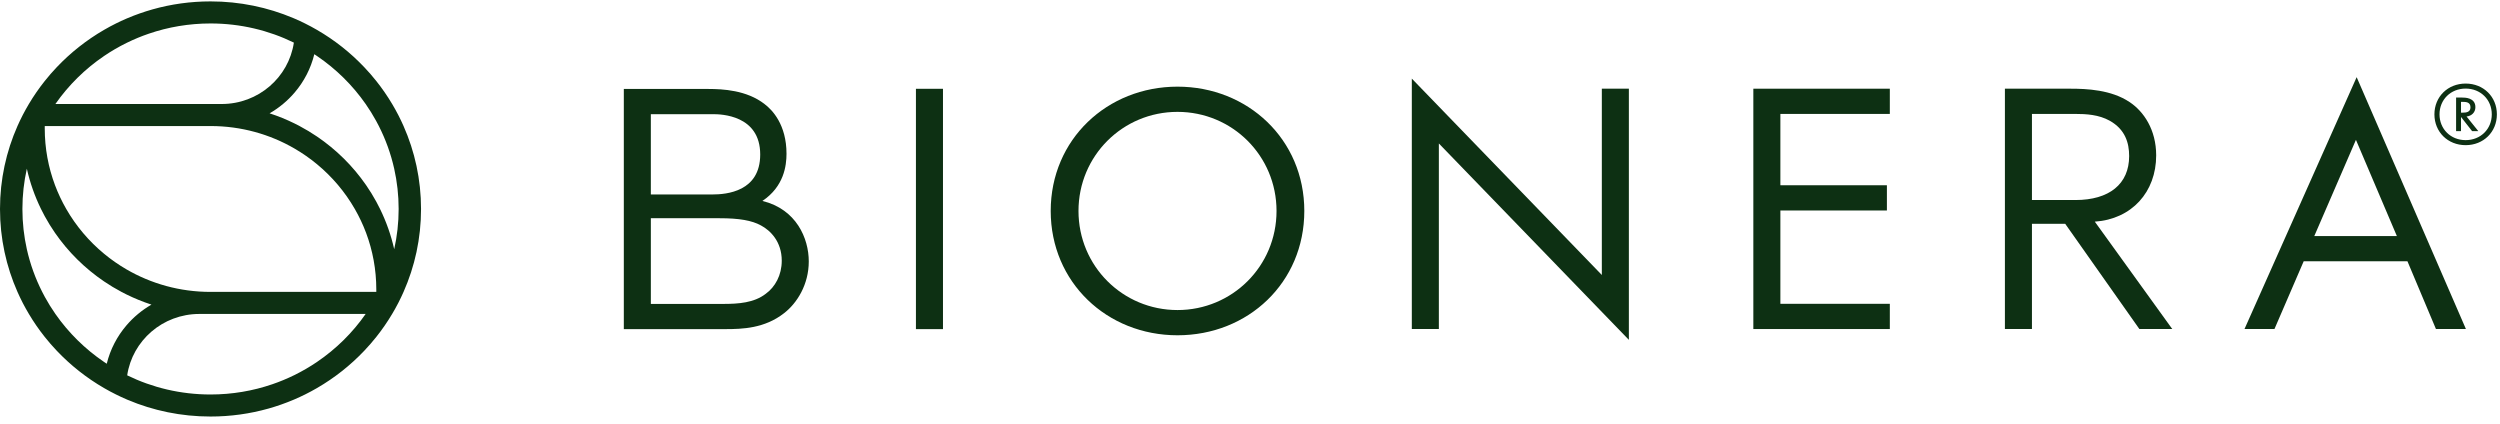 <svg width="271" height="46" viewBox="0 0 271 46" fill="none" xmlns="http://www.w3.org/2000/svg">
<path d="M76.826 9.645C78.291 9.645 80.942 9.761 82.882 11.284C83.713 11.908 85.257 13.508 85.257 16.669C85.257 17.957 84.98 20.221 82.644 21.782C86.326 22.68 87.671 25.841 87.671 28.339C87.671 30.837 86.405 32.867 84.979 33.959C82.882 35.598 80.467 35.676 78.647 35.676H67.622V9.644H76.825L76.826 9.645ZM70.551 21.08H77.222C78.766 21.08 82.407 20.768 82.407 16.748C82.407 12.455 78.132 12.377 77.301 12.377H70.551V21.08ZM70.551 32.945H78.37C80.072 32.945 81.734 32.828 83 31.852C84.03 31.111 84.742 29.823 84.742 28.262C84.742 26.193 83.515 24.984 82.486 24.437C81.497 23.891 80.111 23.656 78.014 23.656H70.552V32.946L70.551 32.945Z" fill="#0D3013"/>
<path d="M102.219 9.625V35.677H99.287V9.625H102.219Z" fill="#0D3013"/>
<path d="M113.897 22.868C113.897 15.096 120.037 9.393 127.642 9.393C135.247 9.393 141.387 15.095 141.387 22.868C141.387 30.642 135.287 36.344 127.642 36.344C119.997 36.344 113.897 30.602 113.897 22.868ZM116.908 22.868C116.908 28.844 121.701 33.609 127.642 33.609C133.583 33.609 138.376 28.844 138.376 22.868C138.376 16.892 133.583 12.127 127.642 12.127C121.701 12.127 116.908 16.892 116.908 22.868Z" fill="#0D3013"/>
<path d="M153.041 35.666V8.521L173.638 29.808V9.615H176.569V36.839L155.972 15.551V35.666H153.041Z" fill="#0D3013"/>
<path d="M204.857 12.349H192.993V20.082H204.54V22.817H192.993V32.933H204.857V35.668H190.062V9.615H204.857V12.35V12.349Z" fill="#0D3013"/>
<path d="M224.423 9.614C226.205 9.614 228.859 9.732 230.839 11.06C232.384 12.075 233.73 14.067 233.73 16.84C233.73 20.824 231.077 23.753 227.077 24.027L235.474 35.667H231.909L223.869 24.261H220.263V35.667H217.332V9.614H224.423ZM220.263 21.683H224.977C228.622 21.683 230.8 19.965 230.8 16.918C230.8 15.473 230.364 14.027 228.701 13.09C227.513 12.426 226.165 12.348 224.898 12.348H220.263V21.683Z" fill="#0D3013"/>
<path d="M260.969 28.323H249.72L246.551 35.666H243.303L255.462 8.364L267.305 35.666H264.057L260.967 28.323H260.969ZM259.82 25.588L255.384 15.16L250.869 25.588H259.82Z" fill="#0D3013"/>
<path d="M267.276 9.058C269.211 9.058 270.662 10.488 270.662 12.396C270.662 14.304 269.211 15.735 267.276 15.735C265.342 15.735 263.891 14.304 263.891 12.396C263.891 10.488 265.342 9.058 267.276 9.058ZM267.276 9.602C265.657 9.602 264.443 10.8 264.443 12.396C264.443 13.992 265.657 15.19 267.276 15.19C268.895 15.19 270.109 13.992 270.109 12.396C270.109 10.8 268.895 9.602 267.276 9.602ZM267.977 14.216L266.773 12.678V14.216H266.24V10.576H266.912C267.207 10.576 268.333 10.585 268.333 11.617C268.333 12.172 267.938 12.571 267.375 12.629L268.649 14.216H267.977ZM266.773 12.211H266.991C267.316 12.211 267.8 12.162 267.8 11.637C267.8 11.063 267.307 11.043 266.971 11.043H266.773V12.212V12.211Z" fill="#0D3013"/>
<path d="M43.745 13.663C43.578 13.287 43.402 12.915 43.215 12.55C43.197 12.515 43.179 12.479 43.161 12.444C42.954 12.046 42.738 11.656 42.509 11.272C41.992 10.404 41.418 9.573 40.791 8.785C40.379 8.265 39.944 7.764 39.485 7.284C37.989 5.706 36.264 4.34 34.361 3.24C34.361 3.24 34.358 3.238 34.358 3.238C33.936 2.992 33.505 2.762 33.065 2.543C32.695 2.359 32.317 2.185 31.936 2.02C31.887 1.999 31.836 1.978 31.785 1.956C29.033 0.795 26.003 0.152 22.82 0.152C20.638 0.152 18.528 0.453 16.53 1.018C15.6 1.281 14.694 1.6 13.816 1.972C13.778 1.987 13.741 2.004 13.704 2.019C13.322 2.184 12.944 2.358 12.575 2.542C12.134 2.761 11.702 2.992 11.279 3.239C9.377 4.339 7.652 5.705 6.154 7.283C5.697 7.763 5.262 8.264 4.849 8.784C4.222 9.573 3.647 10.403 3.131 11.271C2.902 11.655 2.685 12.045 2.478 12.443C2.46 12.478 2.442 12.514 2.425 12.549C2.238 12.914 2.061 13.286 1.894 13.662C0.676 16.415 0 19.456 0 22.652C0 25.848 0.676 28.888 1.894 31.641C2.061 32.017 2.238 32.39 2.425 32.755C2.442 32.79 2.46 32.825 2.478 32.861C2.685 33.259 2.902 33.649 3.131 34.032C3.647 34.901 4.222 35.732 4.849 36.52C5.261 37.039 5.696 37.54 6.154 38.02C7.651 39.599 9.376 40.964 11.279 42.065C11.279 42.065 11.281 42.067 11.282 42.067C11.704 42.313 12.134 42.543 12.575 42.761C12.944 42.946 13.322 43.12 13.704 43.284C13.753 43.306 13.804 43.327 13.854 43.349C16.606 44.51 19.637 45.152 22.82 45.152C25.002 45.152 27.111 44.851 29.109 44.287C30.04 44.024 30.946 43.705 31.823 43.333C31.861 43.318 31.899 43.301 31.936 43.285C32.317 43.121 32.695 42.947 33.065 42.763C33.505 42.544 33.937 42.313 34.361 42.066C36.263 40.965 37.988 39.6 39.485 38.022C39.943 37.541 40.378 37.041 40.791 36.521C41.418 35.732 41.992 34.902 42.509 34.033C42.738 33.65 42.954 33.26 43.161 32.862C43.179 32.826 43.197 32.791 43.215 32.756C43.402 32.391 43.578 32.018 43.745 31.642C44.964 28.889 45.64 25.849 45.64 22.653C45.64 19.457 44.964 16.416 43.745 13.663ZM11.281 6.07C12.052 5.547 12.862 5.076 13.706 4.659C13.728 4.649 13.75 4.637 13.772 4.627C14.534 4.255 15.32 3.927 16.132 3.651C18.227 2.933 20.479 2.543 22.823 2.543C26.067 2.543 29.133 3.29 31.855 4.619C31.295 8.383 28.007 11.274 24.034 11.274H6.005C7.425 9.237 9.216 7.471 11.281 6.071V6.07ZM11.57 39.428C11.472 39.365 11.376 39.301 11.281 39.236C9.216 37.836 7.425 36.07 6.005 34.033C5.597 33.447 5.217 32.837 4.872 32.207C4.865 32.194 4.859 32.183 4.852 32.17C4.757 31.995 4.664 31.82 4.575 31.642C3.838 30.193 3.275 28.642 2.91 27.018C2.596 25.613 2.429 24.151 2.429 22.653C2.429 21.154 2.596 19.694 2.91 18.288C3.252 19.815 3.772 21.277 4.445 22.653C4.576 22.919 4.712 23.182 4.852 23.441C5.19 24.062 5.561 24.662 5.961 25.241C7.388 27.303 9.194 29.092 11.281 30.506C11.887 30.918 12.519 31.298 13.17 31.643C13.348 31.737 13.525 31.829 13.706 31.917C14.576 32.346 15.482 32.716 16.418 33.021C15.903 33.317 15.416 33.656 14.963 34.033C14.509 34.409 14.088 34.826 13.706 35.273C12.693 36.459 11.951 37.874 11.572 39.428H11.57ZM34.362 39.236C33.591 39.758 32.781 40.23 31.937 40.647C31.915 40.657 31.893 40.669 31.871 40.679C31.109 41.051 30.323 41.379 29.511 41.655C27.415 42.373 25.164 42.763 22.82 42.763C19.576 42.763 16.51 42.016 13.788 40.687C14.348 36.923 17.636 34.032 21.609 34.032H39.637C38.218 36.069 36.427 37.835 34.362 39.235V39.236ZM40.791 31.642H22.821C19.494 31.642 16.377 30.751 13.705 29.196C12.849 28.699 12.037 28.132 11.28 27.505C9.637 26.148 8.245 24.504 7.181 22.653C6.707 21.83 6.298 20.965 5.96 20.066C5.243 18.153 4.851 16.082 4.851 13.924V13.663H22.821C26.148 13.663 29.265 14.555 31.937 16.109C32.792 16.607 33.605 17.174 34.362 17.8C36.005 19.158 37.397 20.801 38.461 22.653C38.935 23.476 39.344 24.341 39.682 25.239C40.399 27.152 40.791 29.224 40.791 31.382V31.642ZM42.733 27.018C42.39 25.49 41.871 24.028 41.198 22.653C41.067 22.386 40.931 22.124 40.791 21.865C40.453 21.244 40.082 20.644 39.682 20.065C38.255 18.002 36.448 16.213 34.362 14.799C33.756 14.388 33.124 14.008 32.472 13.662C32.295 13.569 32.118 13.477 31.937 13.388C31.067 12.959 30.161 12.589 29.224 12.285C29.74 11.989 30.227 11.649 30.68 11.272C31.134 10.896 31.555 10.48 31.937 10.032C32.95 8.847 33.692 7.432 34.071 5.877C34.169 5.941 34.266 6.004 34.361 6.07C36.426 7.47 38.217 9.236 39.636 11.272C40.045 11.859 40.425 12.469 40.769 13.099C40.777 13.111 40.783 13.123 40.789 13.135C40.885 13.31 40.977 13.485 41.067 13.663C41.803 15.113 42.367 16.663 42.731 18.288C43.046 19.692 43.213 21.154 43.213 22.653C43.213 24.151 43.046 25.612 42.731 27.018H42.733Z" fill="#0D3013"/>
</svg>

